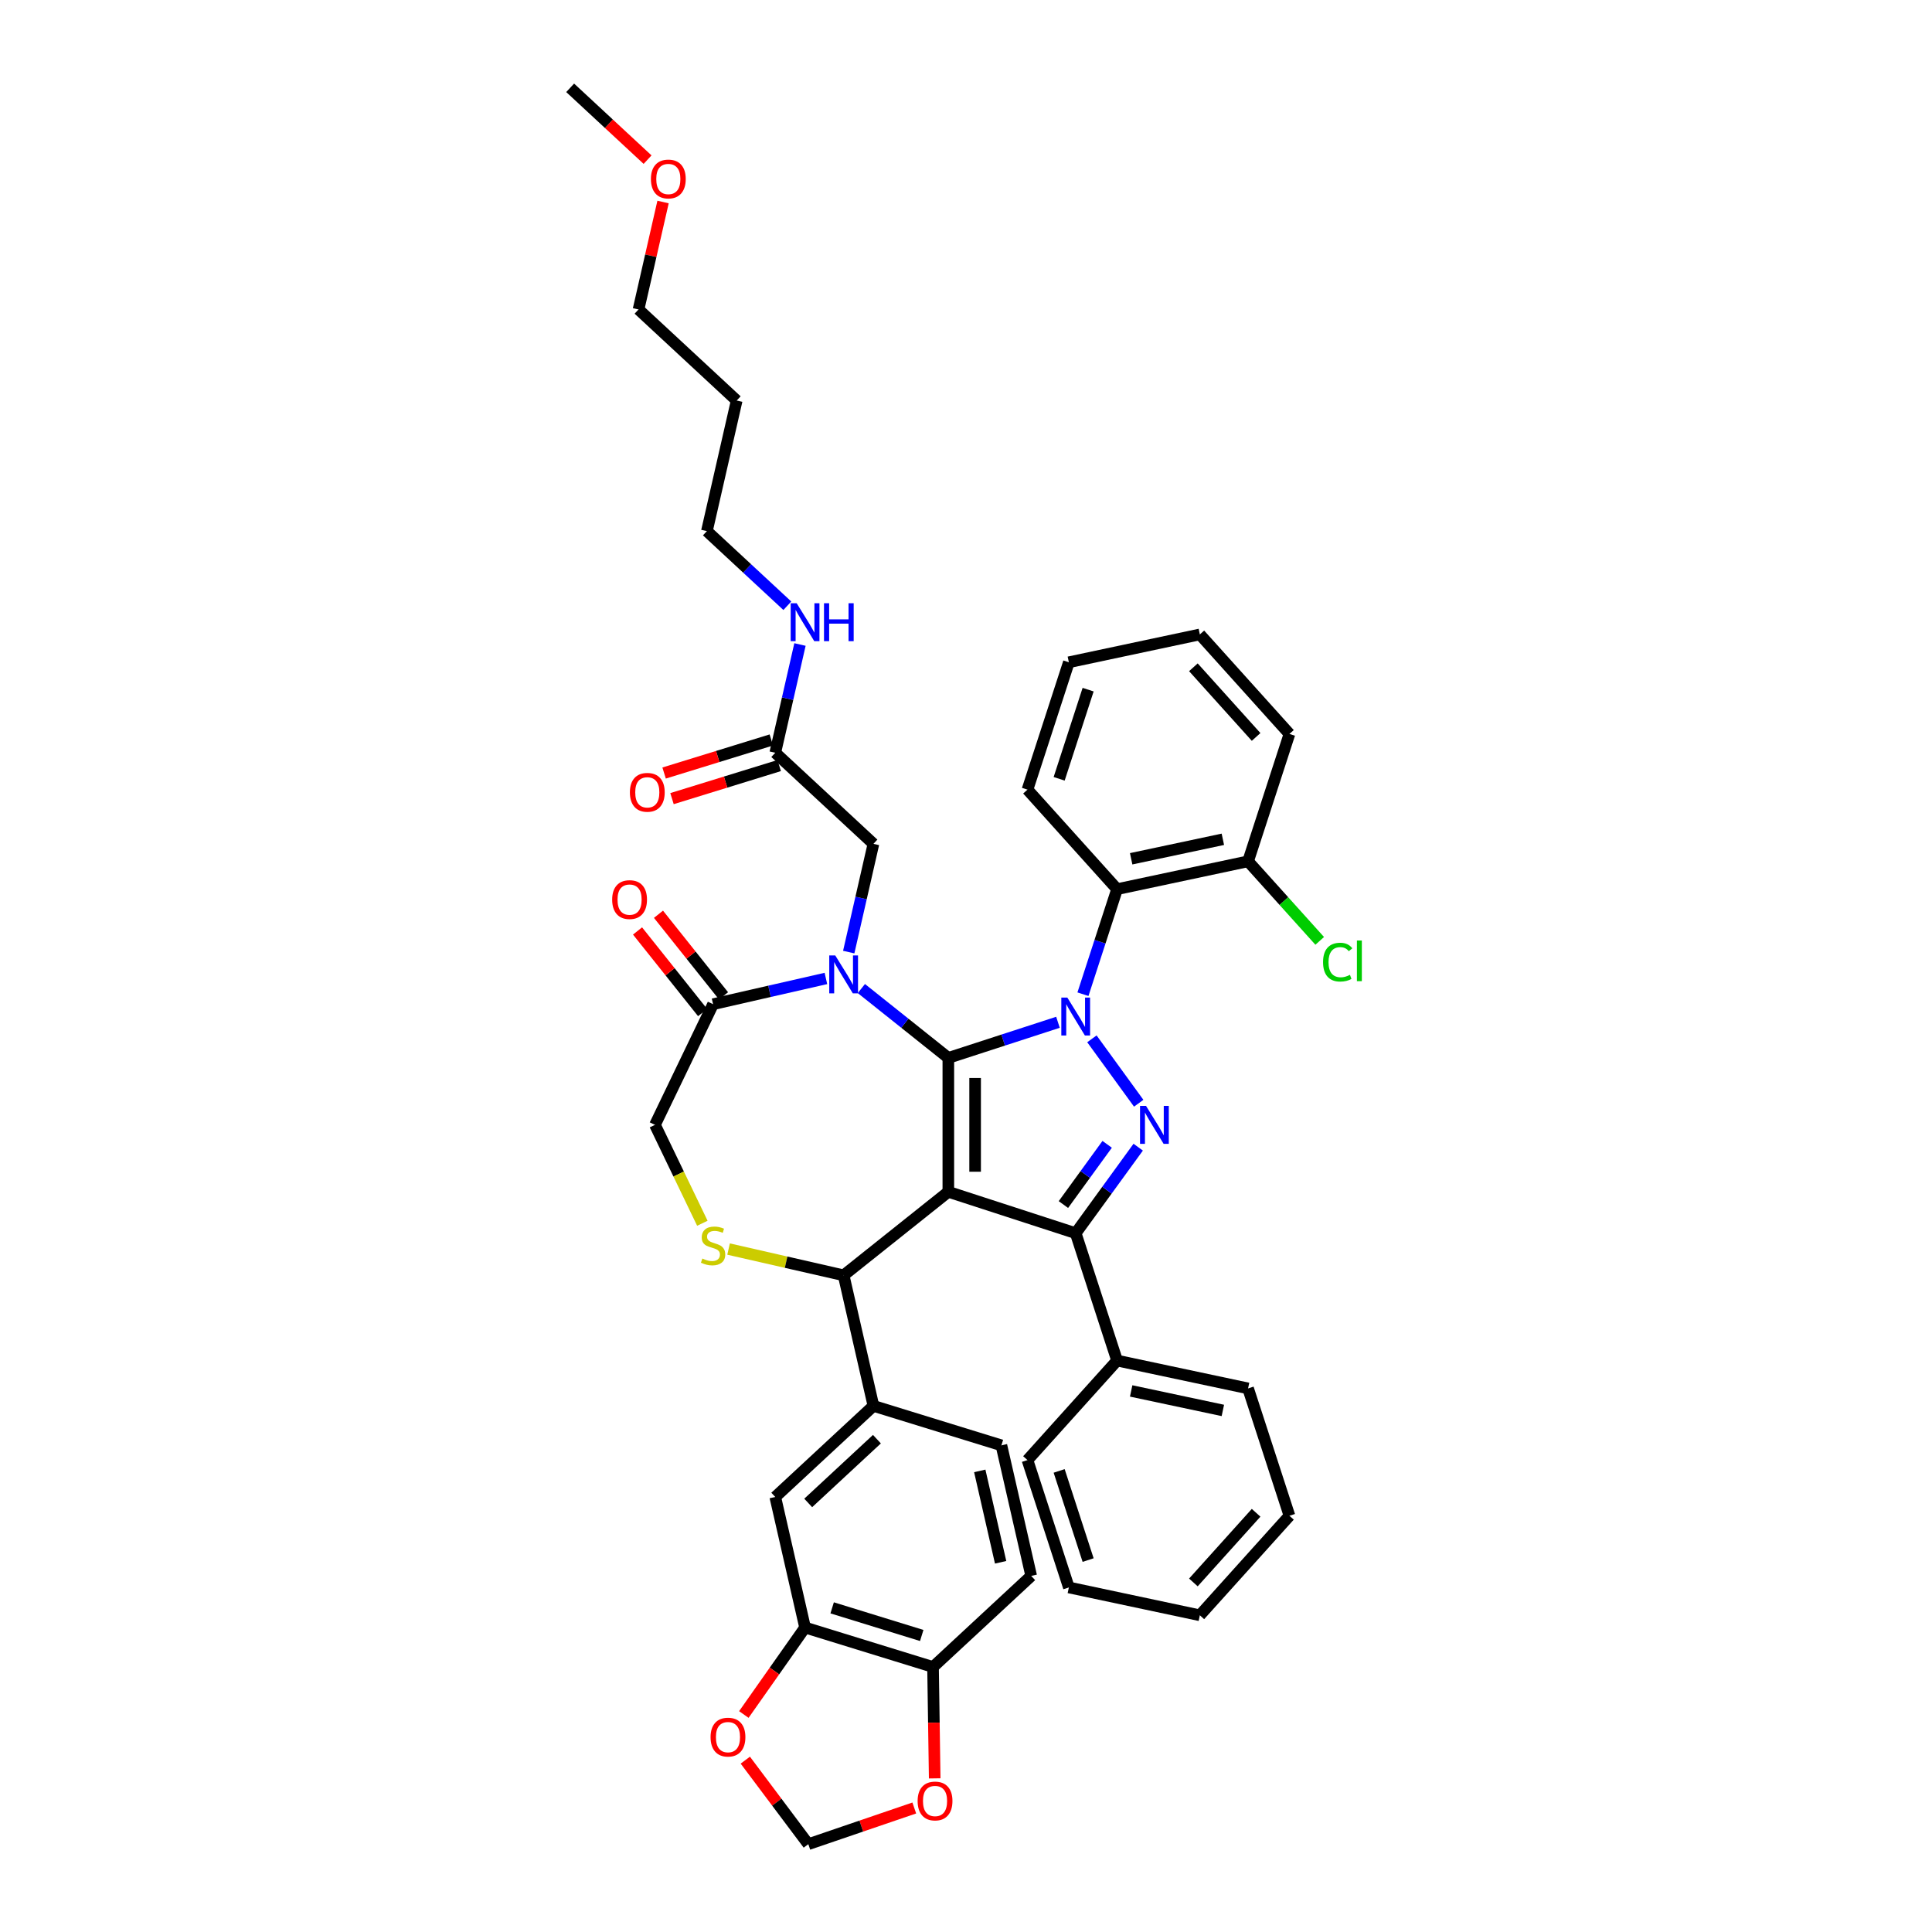 <?xml version='1.0' encoding='iso-8859-1'?>
<svg version='1.1' baseProfile='full'
              xmlns='http://www.w3.org/2000/svg'
                      xmlns:rdkit='http://www.rdkit.org/xml'
                      xmlns:xlink='http://www.w3.org/1999/xlink'
                  xml:space='preserve'
width='1000px' height='1000px' viewBox='0 0 1000 1000'>
<!-- END OF HEADER -->
<rect style='opacity:1.0;fill:#FFFFFF;stroke:none' width='1000' height='1000' x='0' y='0'> </rect>
<path class='bond-0' d='M 401.277,389.627 L 407.671,361.612' style='fill:none;fill-rule:evenodd;stroke:#000000;stroke-width:6px;stroke-linecap:butt;stroke-linejoin:miter;stroke-opacity:1' />
<path class='bond-0' d='M 407.671,361.612 L 414.065,333.597' style='fill:none;fill-rule:evenodd;stroke:#0000FF;stroke-width:6px;stroke-linecap:butt;stroke-linejoin:miter;stroke-opacity:1' />
<path class='bond-1' d='M 399.234,383.003 L 371.488,391.562' style='fill:none;fill-rule:evenodd;stroke:#000000;stroke-width:6px;stroke-linecap:butt;stroke-linejoin:miter;stroke-opacity:1' />
<path class='bond-1' d='M 371.488,391.562 L 343.741,400.12' style='fill:none;fill-rule:evenodd;stroke:#FF0000;stroke-width:6px;stroke-linecap:butt;stroke-linejoin:miter;stroke-opacity:1' />
<path class='bond-1' d='M 403.32,396.25 L 375.574,404.809' style='fill:none;fill-rule:evenodd;stroke:#000000;stroke-width:6px;stroke-linecap:butt;stroke-linejoin:miter;stroke-opacity:1' />
<path class='bond-1' d='M 375.574,404.809 L 347.828,413.368' style='fill:none;fill-rule:evenodd;stroke:#FF0000;stroke-width:6px;stroke-linecap:butt;stroke-linejoin:miter;stroke-opacity:1' />
<path class='bond-2' d='M 401.277,389.627 L 452.089,436.773' style='fill:none;fill-rule:evenodd;stroke:#000000;stroke-width:6px;stroke-linecap:butt;stroke-linejoin:miter;stroke-opacity:1' />
<path class='bond-3' d='M 381.313,207.325 L 365.889,274.903' style='fill:none;fill-rule:evenodd;stroke:#000000;stroke-width:6px;stroke-linecap:butt;stroke-linejoin:miter;stroke-opacity:1' />
<path class='bond-4' d='M 381.313,207.325 L 330.501,160.179' style='fill:none;fill-rule:evenodd;stroke:#000000;stroke-width:6px;stroke-linecap:butt;stroke-linejoin:miter;stroke-opacity:1' />
<path class='bond-5' d='M 407.523,313.534 L 386.706,294.218' style='fill:none;fill-rule:evenodd;stroke:#0000FF;stroke-width:6px;stroke-linecap:butt;stroke-linejoin:miter;stroke-opacity:1' />
<path class='bond-5' d='M 386.706,294.218 L 365.889,274.903' style='fill:none;fill-rule:evenodd;stroke:#000000;stroke-width:6px;stroke-linecap:butt;stroke-linejoin:miter;stroke-opacity:1' />
<path class='bond-6' d='M 343.195,104.565 L 336.848,132.372' style='fill:none;fill-rule:evenodd;stroke:#FF0000;stroke-width:6px;stroke-linecap:butt;stroke-linejoin:miter;stroke-opacity:1' />
<path class='bond-6' d='M 336.848,132.372 L 330.501,160.179' style='fill:none;fill-rule:evenodd;stroke:#000000;stroke-width:6px;stroke-linecap:butt;stroke-linejoin:miter;stroke-opacity:1' />
<path class='bond-7' d='M 335.182,82.632 L 315.148,64.043' style='fill:none;fill-rule:evenodd;stroke:#FF0000;stroke-width:6px;stroke-linecap:butt;stroke-linejoin:miter;stroke-opacity:1' />
<path class='bond-7' d='M 315.148,64.043 L 295.114,45.455' style='fill:none;fill-rule:evenodd;stroke:#000000;stroke-width:6px;stroke-linecap:butt;stroke-linejoin:miter;stroke-opacity:1' />
<path class='bond-8' d='M 560.533,514.601 L 569.366,487.413' style='fill:none;fill-rule:evenodd;stroke:#0000FF;stroke-width:6px;stroke-linecap:butt;stroke-linejoin:miter;stroke-opacity:1' />
<path class='bond-8' d='M 569.366,487.413 L 578.2,460.226' style='fill:none;fill-rule:evenodd;stroke:#000000;stroke-width:6px;stroke-linecap:butt;stroke-linejoin:miter;stroke-opacity:1' />
<path class='bond-9' d='M 547.603,529.131 L 519.23,538.35' style='fill:none;fill-rule:evenodd;stroke:#0000FF;stroke-width:6px;stroke-linecap:butt;stroke-linejoin:miter;stroke-opacity:1' />
<path class='bond-9' d='M 519.23,538.35 L 490.857,547.568' style='fill:none;fill-rule:evenodd;stroke:#000000;stroke-width:6px;stroke-linecap:butt;stroke-linejoin:miter;stroke-opacity:1' />
<path class='bond-10' d='M 565.17,537.697 L 589.392,571.035' style='fill:none;fill-rule:evenodd;stroke:#0000FF;stroke-width:6px;stroke-linecap:butt;stroke-linejoin:miter;stroke-opacity:1' />
<path class='bond-11' d='M 556.78,638.304 L 578.2,704.227' style='fill:none;fill-rule:evenodd;stroke:#000000;stroke-width:6px;stroke-linecap:butt;stroke-linejoin:miter;stroke-opacity:1' />
<path class='bond-12' d='M 556.78,638.304 L 490.857,616.884' style='fill:none;fill-rule:evenodd;stroke:#000000;stroke-width:6px;stroke-linecap:butt;stroke-linejoin:miter;stroke-opacity:1' />
<path class='bond-13' d='M 556.78,638.304 L 572.957,616.039' style='fill:none;fill-rule:evenodd;stroke:#000000;stroke-width:6px;stroke-linecap:butt;stroke-linejoin:miter;stroke-opacity:1' />
<path class='bond-13' d='M 572.957,616.039 L 589.133,593.774' style='fill:none;fill-rule:evenodd;stroke:#0000FF;stroke-width:6px;stroke-linecap:butt;stroke-linejoin:miter;stroke-opacity:1' />
<path class='bond-13' d='M 550.418,623.476 L 561.741,607.89' style='fill:none;fill-rule:evenodd;stroke:#000000;stroke-width:6px;stroke-linecap:butt;stroke-linejoin:miter;stroke-opacity:1' />
<path class='bond-13' d='M 561.741,607.89 L 573.065,592.305' style='fill:none;fill-rule:evenodd;stroke:#0000FF;stroke-width:6px;stroke-linecap:butt;stroke-linejoin:miter;stroke-opacity:1' />
<path class='bond-14' d='M 490.857,616.884 L 490.857,547.568' style='fill:none;fill-rule:evenodd;stroke:#000000;stroke-width:6px;stroke-linecap:butt;stroke-linejoin:miter;stroke-opacity:1' />
<path class='bond-14' d='M 504.721,606.487 L 504.721,557.966' style='fill:none;fill-rule:evenodd;stroke:#000000;stroke-width:6px;stroke-linecap:butt;stroke-linejoin:miter;stroke-opacity:1' />
<path class='bond-15' d='M 490.857,616.884 L 436.664,660.101' style='fill:none;fill-rule:evenodd;stroke:#000000;stroke-width:6px;stroke-linecap:butt;stroke-linejoin:miter;stroke-opacity:1' />
<path class='bond-16' d='M 490.857,547.568 L 468.35,529.619' style='fill:none;fill-rule:evenodd;stroke:#000000;stroke-width:6px;stroke-linecap:butt;stroke-linejoin:miter;stroke-opacity:1' />
<path class='bond-16' d='M 468.35,529.619 L 445.842,511.67' style='fill:none;fill-rule:evenodd;stroke:#0000FF;stroke-width:6px;stroke-linecap:butt;stroke-linejoin:miter;stroke-opacity:1' />
<path class='bond-17' d='M 427.487,506.446 L 398.287,513.11' style='fill:none;fill-rule:evenodd;stroke:#0000FF;stroke-width:6px;stroke-linecap:butt;stroke-linejoin:miter;stroke-opacity:1' />
<path class='bond-17' d='M 398.287,513.11 L 369.087,519.775' style='fill:none;fill-rule:evenodd;stroke:#000000;stroke-width:6px;stroke-linecap:butt;stroke-linejoin:miter;stroke-opacity:1' />
<path class='bond-18' d='M 439.3,492.803 L 445.694,464.788' style='fill:none;fill-rule:evenodd;stroke:#0000FF;stroke-width:6px;stroke-linecap:butt;stroke-linejoin:miter;stroke-opacity:1' />
<path class='bond-18' d='M 445.694,464.788 L 452.089,436.773' style='fill:none;fill-rule:evenodd;stroke:#000000;stroke-width:6px;stroke-linecap:butt;stroke-linejoin:miter;stroke-opacity:1' />
<path class='bond-19' d='M 369.087,519.775 L 339.012,582.226' style='fill:none;fill-rule:evenodd;stroke:#000000;stroke-width:6px;stroke-linecap:butt;stroke-linejoin:miter;stroke-opacity:1' />
<path class='bond-20' d='M 374.506,515.453 L 357.668,494.339' style='fill:none;fill-rule:evenodd;stroke:#000000;stroke-width:6px;stroke-linecap:butt;stroke-linejoin:miter;stroke-opacity:1' />
<path class='bond-20' d='M 357.668,494.339 L 340.829,473.224' style='fill:none;fill-rule:evenodd;stroke:#FF0000;stroke-width:6px;stroke-linecap:butt;stroke-linejoin:miter;stroke-opacity:1' />
<path class='bond-20' d='M 363.667,524.097 L 346.829,502.982' style='fill:none;fill-rule:evenodd;stroke:#000000;stroke-width:6px;stroke-linecap:butt;stroke-linejoin:miter;stroke-opacity:1' />
<path class='bond-20' d='M 346.829,502.982 L 329.991,481.868' style='fill:none;fill-rule:evenodd;stroke:#FF0000;stroke-width:6px;stroke-linecap:butt;stroke-linejoin:miter;stroke-opacity:1' />
<path class='bond-21' d='M 339.012,582.226 L 351.275,607.692' style='fill:none;fill-rule:evenodd;stroke:#000000;stroke-width:6px;stroke-linecap:butt;stroke-linejoin:miter;stroke-opacity:1' />
<path class='bond-21' d='M 351.275,607.692 L 363.539,633.157' style='fill:none;fill-rule:evenodd;stroke:#CCCC00;stroke-width:6px;stroke-linecap:butt;stroke-linejoin:miter;stroke-opacity:1' />
<path class='bond-22' d='M 377.114,646.509 L 406.889,653.305' style='fill:none;fill-rule:evenodd;stroke:#CCCC00;stroke-width:6px;stroke-linecap:butt;stroke-linejoin:miter;stroke-opacity:1' />
<path class='bond-22' d='M 406.889,653.305 L 436.664,660.101' style='fill:none;fill-rule:evenodd;stroke:#000000;stroke-width:6px;stroke-linecap:butt;stroke-linejoin:miter;stroke-opacity:1' />
<path class='bond-23' d='M 436.664,660.101 L 452.089,727.679' style='fill:none;fill-rule:evenodd;stroke:#000000;stroke-width:6px;stroke-linecap:butt;stroke-linejoin:miter;stroke-opacity:1' />
<path class='bond-24' d='M 416.701,842.403 L 482.937,862.834' style='fill:none;fill-rule:evenodd;stroke:#000000;stroke-width:6px;stroke-linecap:butt;stroke-linejoin:miter;stroke-opacity:1' />
<path class='bond-24' d='M 430.722,832.221 L 477.088,846.522' style='fill:none;fill-rule:evenodd;stroke:#000000;stroke-width:6px;stroke-linecap:butt;stroke-linejoin:miter;stroke-opacity:1' />
<path class='bond-25' d='M 416.701,842.403 L 400.855,864.914' style='fill:none;fill-rule:evenodd;stroke:#000000;stroke-width:6px;stroke-linecap:butt;stroke-linejoin:miter;stroke-opacity:1' />
<path class='bond-25' d='M 400.855,864.914 L 385.009,887.425' style='fill:none;fill-rule:evenodd;stroke:#FF0000;stroke-width:6px;stroke-linecap:butt;stroke-linejoin:miter;stroke-opacity:1' />
<path class='bond-26' d='M 416.701,842.403 L 401.277,774.826' style='fill:none;fill-rule:evenodd;stroke:#000000;stroke-width:6px;stroke-linecap:butt;stroke-linejoin:miter;stroke-opacity:1' />
<path class='bond-27' d='M 482.937,862.834 L 483.368,891.659' style='fill:none;fill-rule:evenodd;stroke:#000000;stroke-width:6px;stroke-linecap:butt;stroke-linejoin:miter;stroke-opacity:1' />
<path class='bond-27' d='M 483.368,891.659 L 483.799,920.483' style='fill:none;fill-rule:evenodd;stroke:#FF0000;stroke-width:6px;stroke-linecap:butt;stroke-linejoin:miter;stroke-opacity:1' />
<path class='bond-28' d='M 482.937,862.834 L 533.749,815.688' style='fill:none;fill-rule:evenodd;stroke:#000000;stroke-width:6px;stroke-linecap:butt;stroke-linejoin:miter;stroke-opacity:1' />
<path class='bond-29' d='M 385.77,911.048 L 402.074,932.797' style='fill:none;fill-rule:evenodd;stroke:#FF0000;stroke-width:6px;stroke-linecap:butt;stroke-linejoin:miter;stroke-opacity:1' />
<path class='bond-29' d='M 402.074,932.797 L 418.379,954.545' style='fill:none;fill-rule:evenodd;stroke:#000000;stroke-width:6px;stroke-linecap:butt;stroke-linejoin:miter;stroke-opacity:1' />
<path class='bond-30' d='M 578.2,460.226 L 646.001,445.814' style='fill:none;fill-rule:evenodd;stroke:#000000;stroke-width:6px;stroke-linecap:butt;stroke-linejoin:miter;stroke-opacity:1' />
<path class='bond-30' d='M 585.488,444.504 L 632.948,434.416' style='fill:none;fill-rule:evenodd;stroke:#000000;stroke-width:6px;stroke-linecap:butt;stroke-linejoin:miter;stroke-opacity:1' />
<path class='bond-31' d='M 578.2,460.226 L 531.819,408.714' style='fill:none;fill-rule:evenodd;stroke:#000000;stroke-width:6px;stroke-linecap:butt;stroke-linejoin:miter;stroke-opacity:1' />
<path class='bond-32' d='M 646.001,445.814 L 664.54,466.405' style='fill:none;fill-rule:evenodd;stroke:#000000;stroke-width:6px;stroke-linecap:butt;stroke-linejoin:miter;stroke-opacity:1' />
<path class='bond-32' d='M 664.54,466.405 L 683.08,486.995' style='fill:none;fill-rule:evenodd;stroke:#00CC00;stroke-width:6px;stroke-linecap:butt;stroke-linejoin:miter;stroke-opacity:1' />
<path class='bond-33' d='M 646.001,445.814 L 667.42,379.891' style='fill:none;fill-rule:evenodd;stroke:#000000;stroke-width:6px;stroke-linecap:butt;stroke-linejoin:miter;stroke-opacity:1' />
<path class='bond-34' d='M 578.2,704.227 L 646.001,718.638' style='fill:none;fill-rule:evenodd;stroke:#000000;stroke-width:6px;stroke-linecap:butt;stroke-linejoin:miter;stroke-opacity:1' />
<path class='bond-34' d='M 585.488,719.948 L 632.948,730.037' style='fill:none;fill-rule:evenodd;stroke:#000000;stroke-width:6px;stroke-linecap:butt;stroke-linejoin:miter;stroke-opacity:1' />
<path class='bond-35' d='M 578.2,704.227 L 531.819,755.738' style='fill:none;fill-rule:evenodd;stroke:#000000;stroke-width:6px;stroke-linecap:butt;stroke-linejoin:miter;stroke-opacity:1' />
<path class='bond-36' d='M 646.001,718.638 L 667.42,784.561' style='fill:none;fill-rule:evenodd;stroke:#000000;stroke-width:6px;stroke-linecap:butt;stroke-linejoin:miter;stroke-opacity:1' />
<path class='bond-37' d='M 531.819,755.738 L 553.239,821.661' style='fill:none;fill-rule:evenodd;stroke:#000000;stroke-width:6px;stroke-linecap:butt;stroke-linejoin:miter;stroke-opacity:1' />
<path class='bond-37' d='M 548.216,761.343 L 563.21,807.489' style='fill:none;fill-rule:evenodd;stroke:#000000;stroke-width:6px;stroke-linecap:butt;stroke-linejoin:miter;stroke-opacity:1' />
<path class='bond-38' d='M 667.42,784.561 L 621.039,836.072' style='fill:none;fill-rule:evenodd;stroke:#000000;stroke-width:6px;stroke-linecap:butt;stroke-linejoin:miter;stroke-opacity:1' />
<path class='bond-38' d='M 650.161,783.012 L 617.694,819.07' style='fill:none;fill-rule:evenodd;stroke:#000000;stroke-width:6px;stroke-linecap:butt;stroke-linejoin:miter;stroke-opacity:1' />
<path class='bond-39' d='M 553.239,821.661 L 621.039,836.072' style='fill:none;fill-rule:evenodd;stroke:#000000;stroke-width:6px;stroke-linecap:butt;stroke-linejoin:miter;stroke-opacity:1' />
<path class='bond-40' d='M 531.819,408.714 L 553.239,342.791' style='fill:none;fill-rule:evenodd;stroke:#000000;stroke-width:6px;stroke-linecap:butt;stroke-linejoin:miter;stroke-opacity:1' />
<path class='bond-40' d='M 548.216,403.11 L 563.21,356.964' style='fill:none;fill-rule:evenodd;stroke:#000000;stroke-width:6px;stroke-linecap:butt;stroke-linejoin:miter;stroke-opacity:1' />
<path class='bond-41' d='M 667.42,379.891 L 621.039,328.38' style='fill:none;fill-rule:evenodd;stroke:#000000;stroke-width:6px;stroke-linecap:butt;stroke-linejoin:miter;stroke-opacity:1' />
<path class='bond-41' d='M 650.161,381.441 L 617.694,345.383' style='fill:none;fill-rule:evenodd;stroke:#000000;stroke-width:6px;stroke-linecap:butt;stroke-linejoin:miter;stroke-opacity:1' />
<path class='bond-42' d='M 553.239,342.791 L 621.039,328.38' style='fill:none;fill-rule:evenodd;stroke:#000000;stroke-width:6px;stroke-linecap:butt;stroke-linejoin:miter;stroke-opacity:1' />
<path class='bond-43' d='M 473.23,935.812 L 445.804,945.178' style='fill:none;fill-rule:evenodd;stroke:#FF0000;stroke-width:6px;stroke-linecap:butt;stroke-linejoin:miter;stroke-opacity:1' />
<path class='bond-43' d='M 445.804,945.178 L 418.379,954.545' style='fill:none;fill-rule:evenodd;stroke:#000000;stroke-width:6px;stroke-linecap:butt;stroke-linejoin:miter;stroke-opacity:1' />
<path class='bond-44' d='M 401.277,774.826 L 452.089,727.679' style='fill:none;fill-rule:evenodd;stroke:#000000;stroke-width:6px;stroke-linecap:butt;stroke-linejoin:miter;stroke-opacity:1' />
<path class='bond-44' d='M 418.328,777.916 L 453.896,744.913' style='fill:none;fill-rule:evenodd;stroke:#000000;stroke-width:6px;stroke-linecap:butt;stroke-linejoin:miter;stroke-opacity:1' />
<path class='bond-45' d='M 533.749,815.688 L 518.325,748.11' style='fill:none;fill-rule:evenodd;stroke:#000000;stroke-width:6px;stroke-linecap:butt;stroke-linejoin:miter;stroke-opacity:1' />
<path class='bond-45' d='M 517.92,808.636 L 507.123,761.332' style='fill:none;fill-rule:evenodd;stroke:#000000;stroke-width:6px;stroke-linecap:butt;stroke-linejoin:miter;stroke-opacity:1' />
<path class='bond-46' d='M 452.089,727.679 L 518.325,748.11' style='fill:none;fill-rule:evenodd;stroke:#000000;stroke-width:6px;stroke-linecap:butt;stroke-linejoin:miter;stroke-opacity:1' />
<path  class='atom-2' d='M 412.362 312.234
L 418.794 322.632
Q 419.432 323.657, 420.458 325.515
Q 421.484 327.373, 421.539 327.484
L 421.539 312.234
L 424.145 312.234
L 424.145 331.864
L 421.456 331.864
L 414.552 320.497
Q 413.748 319.166, 412.888 317.641
Q 412.057 316.116, 411.807 315.645
L 411.807 331.864
L 409.256 331.864
L 409.256 312.234
L 412.362 312.234
' fill='#0000FF'/>
<path  class='atom-2' d='M 426.502 312.234
L 429.164 312.234
L 429.164 320.58
L 439.201 320.58
L 439.201 312.234
L 441.862 312.234
L 441.862 331.864
L 439.201 331.864
L 439.201 322.798
L 429.164 322.798
L 429.164 331.864
L 426.502 331.864
L 426.502 312.234
' fill='#0000FF'/>
<path  class='atom-3' d='M 326.03 410.113
Q 326.03 405.4, 328.359 402.766
Q 330.688 400.132, 335.041 400.132
Q 339.394 400.132, 341.723 402.766
Q 344.052 405.4, 344.052 410.113
Q 344.052 414.882, 341.695 417.599
Q 339.338 420.289, 335.041 420.289
Q 330.715 420.289, 328.359 417.599
Q 326.03 414.91, 326.03 410.113
M 335.041 418.071
Q 338.035 418.071, 339.643 416.075
Q 341.279 414.051, 341.279 410.113
Q 341.279 406.259, 339.643 404.319
Q 338.035 402.35, 335.041 402.35
Q 332.046 402.35, 330.41 404.291
Q 328.802 406.232, 328.802 410.113
Q 328.802 414.078, 330.41 416.075
Q 332.046 418.071, 335.041 418.071
' fill='#FF0000'/>
<path  class='atom-4' d='M 336.914 92.656
Q 336.914 87.943, 339.243 85.309
Q 341.572 82.675, 345.925 82.675
Q 350.278 82.675, 352.607 85.309
Q 354.936 87.943, 354.936 92.656
Q 354.936 97.425, 352.58 100.143
Q 350.223 102.832, 345.925 102.832
Q 341.6 102.832, 339.243 100.143
Q 336.914 97.453, 336.914 92.656
M 345.925 100.614
Q 348.92 100.614, 350.528 98.618
Q 352.164 96.594, 352.164 92.656
Q 352.164 88.803, 350.528 86.862
Q 348.92 84.893, 345.925 84.893
Q 342.931 84.893, 341.295 86.834
Q 339.687 88.775, 339.687 92.656
Q 339.687 96.621, 341.295 98.618
Q 342.931 100.614, 345.925 100.614
' fill='#FF0000'/>
<path  class='atom-5' d='M 552.441 516.334
L 558.874 526.731
Q 559.511 527.757, 560.537 529.615
Q 561.563 531.472, 561.619 531.583
L 561.619 516.334
L 564.225 516.334
L 564.225 535.964
L 561.535 535.964
L 554.632 524.596
Q 553.828 523.265, 552.968 521.74
Q 552.136 520.215, 551.887 519.744
L 551.887 535.964
L 549.336 535.964
L 549.336 516.334
L 552.441 516.334
' fill='#0000FF'/>
<path  class='atom-7' d='M 593.184 572.411
L 599.616 582.808
Q 600.254 583.834, 601.28 585.692
Q 602.306 587.55, 602.361 587.661
L 602.361 572.411
L 604.967 572.411
L 604.967 592.041
L 602.278 592.041
L 595.374 580.674
Q 594.57 579.343, 593.711 577.818
Q 592.879 576.293, 592.629 575.821
L 592.629 592.041
L 590.078 592.041
L 590.078 572.411
L 593.184 572.411
' fill='#0000FF'/>
<path  class='atom-10' d='M 432.325 494.536
L 438.758 504.933
Q 439.395 505.959, 440.421 507.817
Q 441.447 509.674, 441.503 509.785
L 441.503 494.536
L 444.109 494.536
L 444.109 514.166
L 441.419 514.166
L 434.516 502.798
Q 433.712 501.467, 432.852 499.943
Q 432.02 498.418, 431.771 497.946
L 431.771 514.166
L 429.22 514.166
L 429.22 494.536
L 432.325 494.536
' fill='#0000FF'/>
<path  class='atom-13' d='M 363.542 651.415
Q 363.763 651.498, 364.678 651.886
Q 365.593 652.274, 366.591 652.524
Q 367.617 652.746, 368.615 652.746
Q 370.473 652.746, 371.554 651.858
Q 372.636 650.943, 372.636 649.363
Q 372.636 648.282, 372.081 647.616
Q 371.554 646.951, 370.723 646.59
Q 369.891 646.23, 368.505 645.814
Q 366.758 645.287, 365.704 644.788
Q 364.678 644.289, 363.93 643.236
Q 363.209 642.182, 363.209 640.407
Q 363.209 637.94, 364.872 636.415
Q 366.564 634.89, 369.891 634.89
Q 372.164 634.89, 374.743 635.971
L 374.105 638.106
Q 371.748 637.136, 369.974 637.136
Q 368.061 637.136, 367.007 637.94
Q 365.954 638.716, 365.981 640.075
Q 365.981 641.128, 366.508 641.766
Q 367.063 642.404, 367.839 642.764
Q 368.643 643.125, 369.974 643.541
Q 371.748 644.095, 372.802 644.65
Q 373.856 645.204, 374.604 646.341
Q 375.381 647.45, 375.381 649.363
Q 375.381 652.08, 373.551 653.55
Q 371.748 654.991, 368.726 654.991
Q 366.98 654.991, 365.649 654.603
Q 364.346 654.243, 362.793 653.605
L 363.542 651.415
' fill='#CCCC00'/>
<path  class='atom-15' d='M 316.858 465.638
Q 316.858 460.924, 319.187 458.29
Q 321.516 455.656, 325.869 455.656
Q 330.222 455.656, 332.551 458.29
Q 334.88 460.924, 334.88 465.638
Q 334.88 470.406, 332.524 473.124
Q 330.167 475.813, 325.869 475.813
Q 321.544 475.813, 319.187 473.124
Q 316.858 470.434, 316.858 465.638
M 325.869 473.595
Q 328.864 473.595, 330.472 471.599
Q 332.108 469.575, 332.108 465.638
Q 332.108 461.784, 330.472 459.843
Q 328.864 457.874, 325.869 457.874
Q 322.875 457.874, 321.239 459.815
Q 319.631 461.756, 319.631 465.638
Q 319.631 469.602, 321.239 471.599
Q 322.875 473.595, 325.869 473.595
' fill='#FF0000'/>
<path  class='atom-19' d='M 367.791 899.139
Q 367.791 894.426, 370.12 891.792
Q 372.449 889.158, 376.802 889.158
Q 381.155 889.158, 383.484 891.792
Q 385.813 894.426, 385.813 899.139
Q 385.813 903.908, 383.456 906.625
Q 381.099 909.315, 376.802 909.315
Q 372.476 909.315, 370.12 906.625
Q 367.791 903.936, 367.791 899.139
M 376.802 907.097
Q 379.796 907.097, 381.404 905.1
Q 383.04 903.076, 383.04 899.139
Q 383.04 895.285, 381.404 893.344
Q 379.796 891.376, 376.802 891.376
Q 373.807 891.376, 372.171 893.317
Q 370.563 895.258, 370.563 899.139
Q 370.563 903.104, 372.171 905.1
Q 373.807 907.097, 376.802 907.097
' fill='#FF0000'/>
<path  class='atom-28' d='M 684.813 498.005
Q 684.813 493.125, 687.086 490.574
Q 689.387 487.996, 693.74 487.996
Q 697.789 487.996, 699.951 490.852
L 698.121 492.349
Q 696.541 490.27, 693.74 490.27
Q 690.774 490.27, 689.193 492.266
Q 687.641 494.234, 687.641 498.005
Q 687.641 501.887, 689.249 503.883
Q 690.885 505.879, 694.045 505.879
Q 696.208 505.879, 698.731 504.576
L 699.508 506.656
Q 698.482 507.321, 696.929 507.709
Q 695.376 508.097, 693.657 508.097
Q 689.387 508.097, 687.086 505.491
Q 684.813 502.885, 684.813 498.005
' fill='#00CC00'/>
<path  class='atom-28' d='M 702.336 486.804
L 704.886 486.804
L 704.886 507.848
L 702.336 507.848
L 702.336 486.804
' fill='#00CC00'/>
<path  class='atom-33' d='M 474.963 932.197
Q 474.963 927.484, 477.292 924.85
Q 479.621 922.216, 483.974 922.216
Q 488.327 922.216, 490.656 924.85
Q 492.985 927.484, 492.985 932.197
Q 492.985 936.966, 490.628 939.684
Q 488.271 942.373, 483.974 942.373
Q 479.648 942.373, 477.292 939.684
Q 474.963 936.994, 474.963 932.197
M 483.974 940.155
Q 486.968 940.155, 488.576 938.159
Q 490.212 936.135, 490.212 932.197
Q 490.212 928.344, 488.576 926.403
Q 486.968 924.434, 483.974 924.434
Q 480.979 924.434, 479.343 926.375
Q 477.735 928.316, 477.735 932.197
Q 477.735 936.162, 479.343 938.159
Q 480.979 940.155, 483.974 940.155
' fill='#FF0000'/>
</svg>
